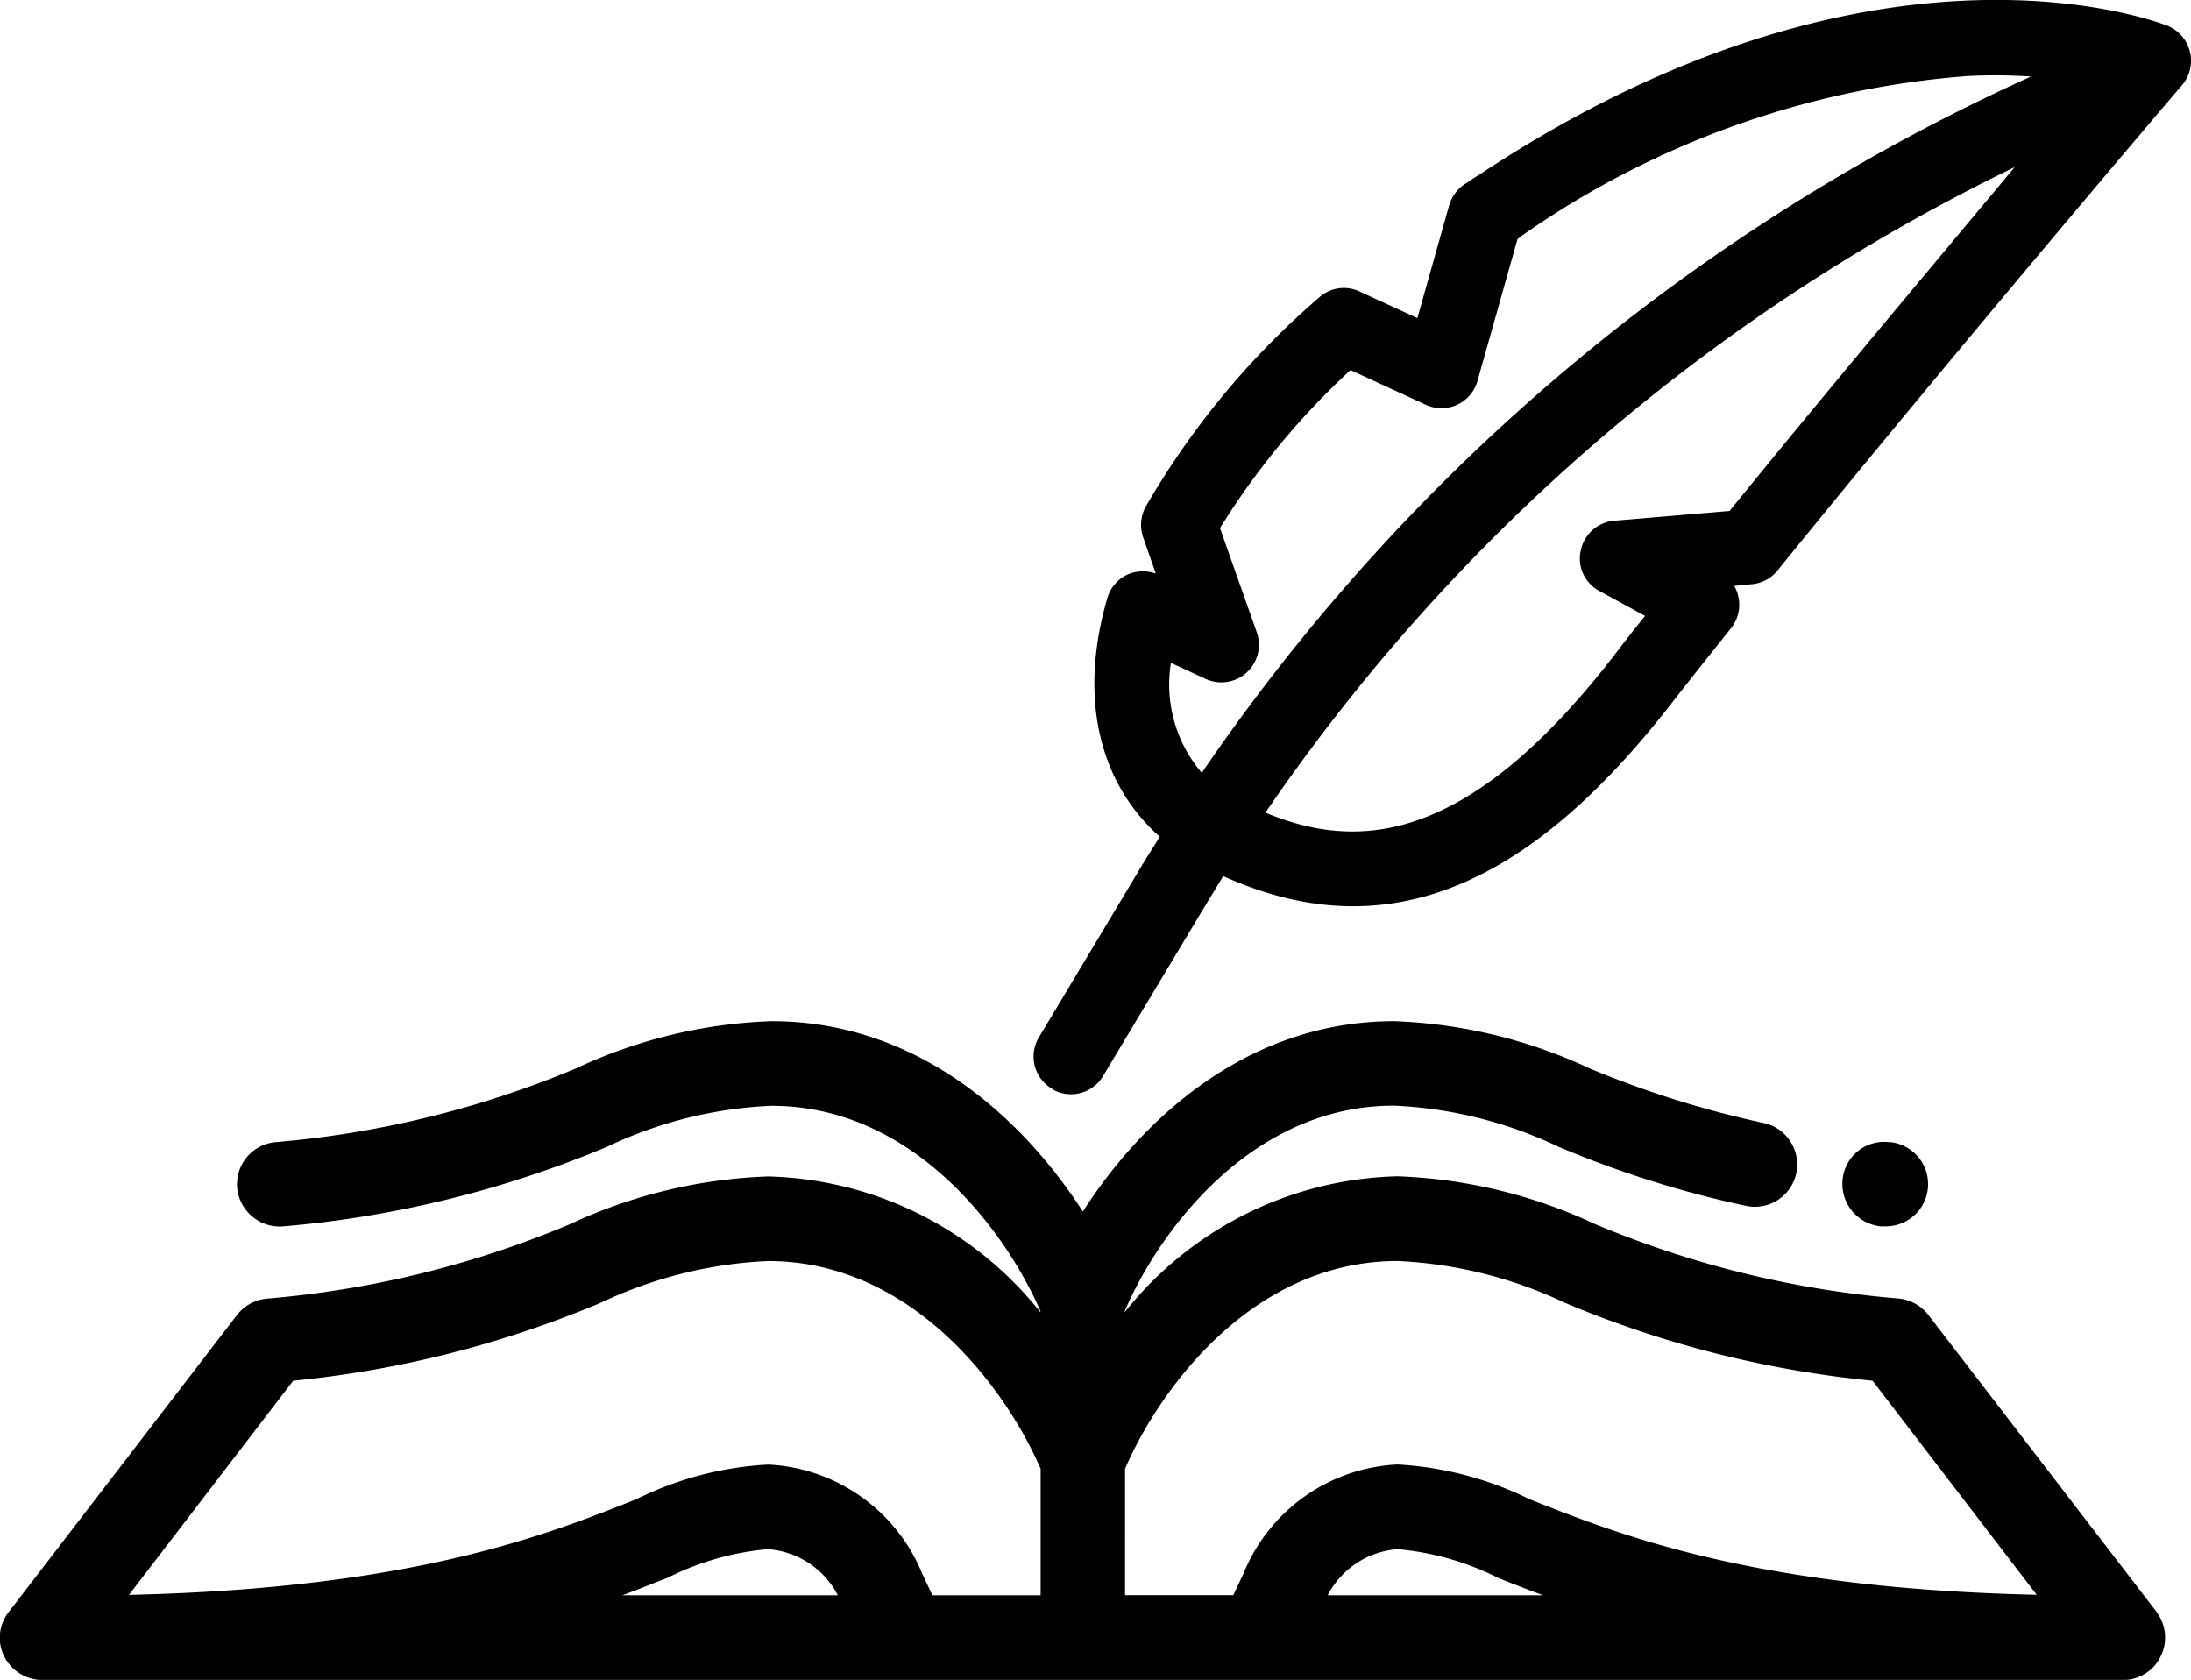 <svg xmlns="http://www.w3.org/2000/svg" width="54.646" height="41.899" viewBox="0 0 54.646 41.899"><path id="Path_45" data-name="Path 45" d="M90.511,84.081l-5.687-7.4a1.072,1.072,0,0,0-.739-.412,24.851,24.851,0,0,1-7.576-1.857,12.682,12.682,0,0,0-4.928-1.192,8.96,8.96,0,0,0-6.8,3.387v-.032c.855-1.984,3.155-5.117,6.711-5.117a10.606,10.606,0,0,1,4.1,1.023,25.875,25.875,0,0,0,4.685,1.477,1.056,1.056,0,1,0,.433-2.068,24.811,24.811,0,0,1-4.337-1.361A12.56,12.56,0,0,0,71.5,69.351c-3.7,0-6.32,2.49-7.766,4.748-1.456-2.258-4.062-4.748-7.766-4.748a12.467,12.467,0,0,0-4.885,1.182,24.775,24.775,0,0,1-7.491,1.836,1.054,1.054,0,0,0-.95,1.15,1.067,1.067,0,0,0,1.15.95,26.791,26.791,0,0,0,8.072-1.984,10.559,10.559,0,0,1,4.1-1.023c3.556,0,5.845,3.134,6.711,5.117v.032a8.96,8.96,0,0,0-6.8-3.387,12.736,12.736,0,0,0-4.938,1.192,24.763,24.763,0,0,1-7.576,1.857,1.072,1.072,0,0,0-.728.412l-5.687,7.4a1.033,1.033,0,0,0-.116,1.108,1.068,1.068,0,0,0,.95.591H89.677a1.04,1.04,0,0,0,.939-.591,1.053,1.053,0,0,0-.106-1.108h0ZM65.557,58.188a.965.965,0,0,0-.707.021.942.942,0,0,0-.506.591c-.717,2.458-.222,4.59,1.308,5.951-.19.306-.38.6-.559.907l-2.458,4.1a.931.931,0,0,0,.327,1.277.59.59,0,0,0,.084.053.931.931,0,0,0,1.192-.369l2.458-4.1.538-.886c3.978,1.794,7.555.39,11.227-4.368.412-.528.9-1.14,1.446-1.825a.934.934,0,0,0,.179-.76.838.838,0,0,0-.106-.285l.422-.042a.928.928,0,0,0,.654-.338C85.277,52.9,91.091,46.064,91.154,46a.943.943,0,0,0-.369-1.477c-.3-.116-7.344-2.8-17.178,3.725-.127.074-.243.158-.359.232a.955.955,0,0,0-.38.528l-.791,2.807-1.446-.665a.92.92,0,0,0-1.013.158A20.23,20.23,0,0,0,65.3,56.521a.953.953,0,0,0-.063.76l.317.907h0Zm14.3-1.562-2.87.243a.931.931,0,0,0-.834.739.913.913,0,0,0,.464,1.013l1.14.623c-.285.348-.538.675-.77.981-3.735,4.833-6.489,4.843-8.7,3.925a47.888,47.888,0,0,1,18.687-16.1c-2,2.4-4.78,5.7-7.112,8.578ZM70.41,53.112l1.878.865a.933.933,0,0,0,1.287-.591l1-3.545a.105.105,0,0,0,.053-.042,22.309,22.309,0,0,1,11.153-4.02,13.356,13.356,0,0,1,1.6.011A49.962,49.962,0,0,0,66.7,63.157a3.392,3.392,0,0,1-.77-2.743l.865.4a.937.937,0,0,0,1.277-1.161l-.918-2.6a18.866,18.866,0,0,1,3.26-3.946h0ZM83.631,74.468h.137a1.053,1.053,0,0,0,.106-2.1h-.042a1.039,1.039,0,0,0-1.15.939,1.063,1.063,0,0,0,.95,1.161Zm-12.05.865a10.874,10.874,0,0,1,4.157,1.034,26.3,26.3,0,0,0,7.692,1.952l4.094,5.339c-7.048-.158-10.393-1.488-12.651-2.385a8.5,8.5,0,0,0-3.292-.865,4.366,4.366,0,0,0-3.841,2.722.037.037,0,0,1-.011.021l-.243.517h-2.7V80.514c.865-2,3.187-5.181,6.8-5.181ZM44.032,78.32a26.4,26.4,0,0,0,7.692-1.952,10.827,10.827,0,0,1,4.157-1.034c3.6,0,5.93,3.176,6.8,5.181v3.155h-2.7l-.243-.517a.037.037,0,0,1-.011-.021,4.379,4.379,0,0,0-3.841-2.722,8.406,8.406,0,0,0-3.292.865c-2.258.9-5.6,2.226-12.651,2.385l4.094-5.339Zm9.338,4.917a6.89,6.89,0,0,1,2.511-.717,2.141,2.141,0,0,1,1.741,1.15H52.251c.4-.148.77-.3,1.118-.433h0Zm16.471.433a2.141,2.141,0,0,1,1.741-1.15,6.945,6.945,0,0,1,2.511.717c.338.137.717.285,1.118.433H69.841Z" transform="translate(-36.726 -43.881)" fill-rule="evenodd" fill="#000"/></svg>